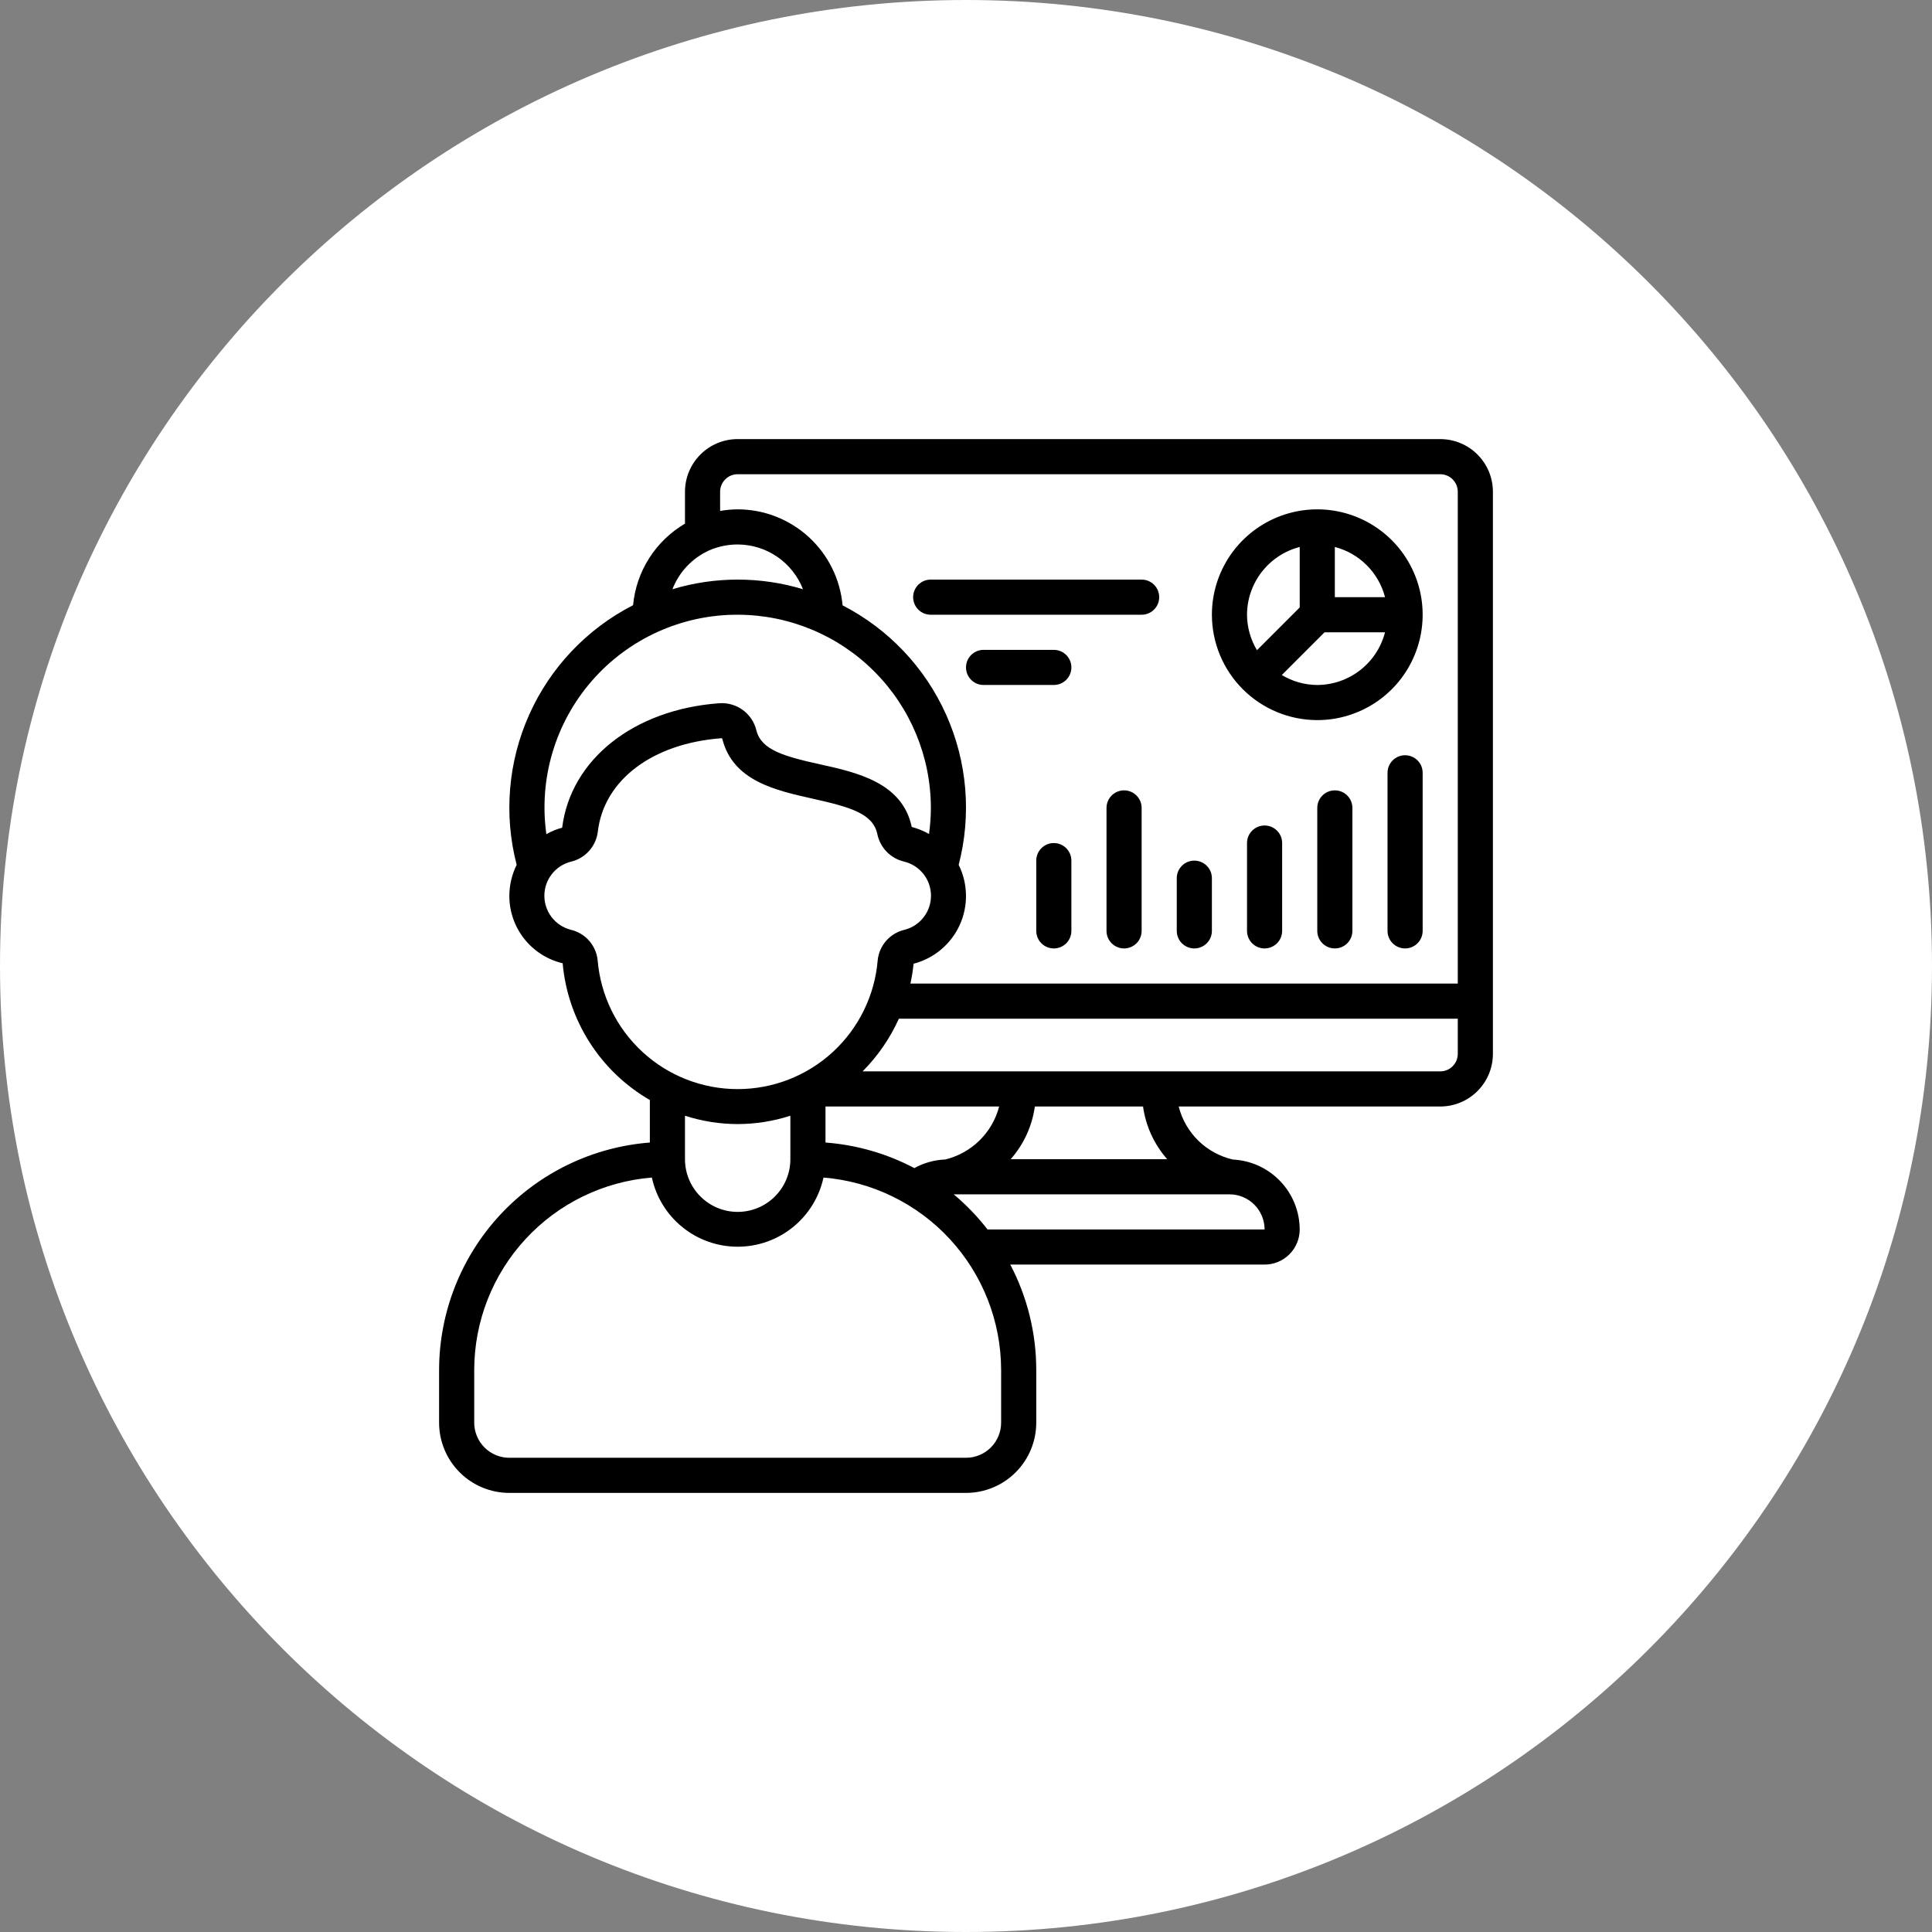 <svg width="110" height="110" viewBox="0 0 110 110" fill="none" xmlns="http://www.w3.org/2000/svg">
<rect x="0" y="0" width="110" height="110" fill="#808080" stroke="none"/>
<path d="M0 54.991C0 24.621 24.625 0 55 0C85.374 0 110 24.621 110 54.991C110 85.36 85.374 110 55 110C24.625 110 0 85.379 0 54.991Z" fill="white"/>
<g clip-path="url(#clip0_9562_398)">
<path d="M82 25H42C41.204 25 40.441 25.316 39.879 25.879C39.316 26.441 39 27.204 39 28V29.814C38.175 30.298 37.476 30.972 36.962 31.779C36.448 32.586 36.134 33.504 36.045 34.457C33.423 35.8 31.338 37.996 30.133 40.684C28.928 43.372 28.675 46.39 29.417 49.241C29.145 49.788 29.002 50.389 29 51C28.997 51.889 29.296 52.753 29.847 53.451C30.398 54.149 31.169 54.64 32.035 54.844C32.177 56.445 32.703 57.988 33.567 59.344C34.431 60.699 35.608 61.827 37 62.631V65.051C33.738 65.305 30.691 66.778 28.467 69.178C26.243 71.578 25.005 74.728 25 78V81C25 82.061 25.421 83.078 26.172 83.828C26.922 84.579 27.939 85 29 85H55C56.061 85 57.078 84.579 57.828 83.828C58.579 83.078 59 82.061 59 81V78C59 75.91 58.493 73.851 57.521 72H72C72.53 72 73.039 71.789 73.414 71.414C73.789 71.039 74 70.53 74 70C73.996 68.976 73.6 67.993 72.893 67.253C72.186 66.512 71.222 66.071 70.2 66.02C69.457 65.851 68.774 65.479 68.229 64.946C67.684 64.413 67.296 63.739 67.11 63H82C82.796 63 83.559 62.684 84.121 62.121C84.684 61.559 85 60.796 85 60V28C85 27.204 84.684 26.441 84.121 25.879C83.559 25.316 82.796 25 82 25ZM42 27H82C82.265 27 82.52 27.105 82.707 27.293C82.895 27.48 83 27.735 83 28V56H51.835C51.917 55.627 51.977 55.251 52.015 54.871C52.589 54.722 53.123 54.447 53.577 54.066C54.031 53.685 54.395 53.208 54.641 52.668C54.887 52.129 55.009 51.541 54.999 50.948C54.989 50.355 54.847 49.772 54.583 49.241C55.324 46.394 55.072 43.379 53.871 40.693C52.669 38.008 50.589 35.812 47.973 34.466C47.838 32.974 47.151 31.587 46.046 30.575C44.941 29.564 43.498 29.002 42 29C41.665 29.002 41.33 29.032 41 29.09V28C41 27.735 41.105 27.48 41.293 27.293C41.48 27.105 41.735 27 42 27ZM40.392 31.33C40.9 31.112 41.447 31 42 31C42.804 31.002 43.589 31.246 44.252 31.701C44.915 32.155 45.426 32.799 45.718 33.548C43.294 32.817 40.709 32.817 38.285 33.548C38.668 32.56 39.425 31.763 40.392 31.33ZM42 35C44.916 35.003 47.712 36.163 49.774 38.226C51.837 40.288 52.997 43.084 53 46C52.998 46.496 52.963 46.992 52.895 47.483C52.585 47.309 52.254 47.174 51.91 47.083C51.382 44.562 48.795 43.983 46.716 43.524C44.637 43.065 43.356 42.702 43.069 41.598C42.959 41.129 42.686 40.715 42.299 40.429C41.911 40.144 41.435 40.005 40.955 40.039C36.07 40.395 32.491 43.25 32.007 47.125C31.693 47.209 31.391 47.332 31.107 47.491C30.889 45.935 31.008 44.349 31.456 42.843C31.904 41.337 32.67 39.944 33.703 38.76C34.736 37.575 36.011 36.626 37.443 35.978C38.874 35.329 40.428 34.996 42 35ZM34.028 54.678C33.987 54.263 33.816 53.872 33.54 53.559C33.265 53.246 32.898 53.029 32.491 52.936C32.062 52.824 31.681 52.573 31.41 52.222C31.139 51.87 30.993 51.439 30.994 50.995C30.995 50.551 31.144 50.121 31.417 49.771C31.689 49.421 32.071 49.171 32.501 49.062C32.899 48.97 33.259 48.759 33.533 48.456C33.807 48.154 33.983 47.775 34.035 47.37C34.371 44.416 37.145 42.32 41.095 42.03C41.115 42.048 41.128 42.073 41.133 42.099C41.748 44.468 44.157 44.999 46.282 45.476C48.407 45.953 49.706 46.317 49.952 47.491C50.03 47.87 50.215 48.219 50.485 48.497C50.755 48.774 51.099 48.968 51.476 49.056C51.91 49.16 52.295 49.407 52.573 49.756C52.85 50.105 53.003 50.537 53.007 50.983C53.011 51.429 52.866 51.863 52.594 52.217C52.323 52.571 51.942 52.824 51.51 52.936C51.103 53.028 50.736 53.246 50.46 53.559C50.184 53.871 50.013 54.263 49.972 54.678C49.804 56.677 48.892 58.54 47.415 59.898C45.939 61.256 44.006 62.009 42 62.009C39.994 62.009 38.061 61.256 36.585 59.898C35.108 58.54 34.196 56.677 34.028 54.678ZM53.819 66.016C53.202 66.04 52.599 66.208 52.059 66.507C50.491 65.679 48.768 65.184 47 65.051V63H56.888C56.697 63.733 56.31 64.401 55.77 64.932C55.23 65.463 54.555 65.838 53.819 66.016ZM42 64C43.019 63.998 44.031 63.838 45 63.525V66C45 66.796 44.684 67.559 44.121 68.121C43.559 68.684 42.796 69 42 69C41.204 69 40.441 68.684 39.879 68.121C39.316 67.559 39 66.796 39 66V63.525C39.969 63.838 40.981 63.998 42 64ZM57 81C57 81.53 56.789 82.039 56.414 82.414C56.039 82.789 55.53 83 55 83H29C28.47 83 27.961 82.789 27.586 82.414C27.211 82.039 27 81.53 27 81V78C27.004 75.238 28.046 72.579 29.92 70.549C31.793 68.52 34.361 67.269 37.114 67.045C37.356 68.161 37.973 69.16 38.862 69.876C39.751 70.593 40.858 70.983 42 70.983C43.142 70.983 44.249 70.593 45.138 69.876C46.027 69.16 46.644 68.161 46.886 67.045C49.639 67.269 52.207 68.52 54.08 70.549C55.954 72.579 56.996 75.238 57 78V81ZM72 70H56.226C55.657 69.267 55.011 68.597 54.3 68H70C70.53 68 71.039 68.211 71.414 68.586C71.789 68.961 72 69.47 72 70ZM66.456 66H57.544C58.287 65.157 58.766 64.113 58.92 63H65.08C65.234 64.113 65.713 65.157 66.456 66ZM82 61H49.113C49.976 60.132 50.676 59.116 51.178 58H83V60C83 60.265 82.895 60.52 82.707 60.707C82.52 60.895 82.265 61 82 61Z" fill="black"/>
<path d="M75 41C76.187 41 77.347 40.648 78.333 39.989C79.32 39.33 80.089 38.392 80.543 37.296C80.997 36.2 81.116 34.993 80.885 33.83C80.653 32.666 80.082 31.596 79.243 30.757C78.403 29.918 77.334 29.347 76.171 29.115C75.007 28.884 73.8 29.003 72.704 29.457C71.608 29.911 70.671 30.68 70.011 31.667C69.352 32.653 69 33.813 69 35C69.002 36.591 69.634 38.116 70.759 39.241C71.884 40.366 73.409 40.998 75 41ZM75 39C74.288 38.996 73.591 38.801 72.981 38.433L75.414 36H78.858C78.637 36.856 78.138 37.615 77.44 38.158C76.742 38.7 75.884 38.997 75 39ZM78.858 34H76V31.142C76.688 31.321 77.315 31.68 77.817 32.182C78.32 32.685 78.679 33.312 78.858 34ZM74 31.142V34.586L71.567 37.019C71.199 36.409 71.004 35.712 71 35C71.003 34.116 71.299 33.258 71.842 32.56C72.385 31.862 73.144 31.363 74 31.142Z" fill="black"/>
<path d="M60 48C59.735 48 59.48 48.105 59.293 48.293C59.105 48.48 59 48.735 59 49V53C59 53.265 59.105 53.52 59.293 53.707C59.48 53.895 59.735 54 60 54C60.265 54 60.52 53.895 60.707 53.707C60.895 53.52 61 53.265 61 53V49C61 48.735 60.895 48.48 60.707 48.293C60.52 48.105 60.265 48 60 48Z" fill="black"/>
<path d="M64 45C63.735 45 63.48 45.105 63.293 45.293C63.105 45.48 63 45.735 63 46V53C63 53.265 63.105 53.52 63.293 53.707C63.48 53.895 63.735 54 64 54C64.265 54 64.52 53.895 64.707 53.707C64.895 53.52 65 53.265 65 53V46C65 45.735 64.895 45.48 64.707 45.293C64.52 45.105 64.265 45 64 45Z" fill="black"/>
<path d="M68 54C68.265 54 68.52 53.895 68.707 53.707C68.895 53.52 69 53.265 69 53V50C69 49.735 68.895 49.48 68.707 49.293C68.52 49.105 68.265 49 68 49C67.735 49 67.48 49.105 67.293 49.293C67.105 49.48 67 49.735 67 50V53C67 53.265 67.105 53.52 67.293 53.707C67.48 53.895 67.735 54 68 54Z" fill="black"/>
<path d="M72 47C71.735 47 71.48 47.105 71.293 47.293C71.105 47.48 71 47.735 71 48V53C71 53.265 71.105 53.52 71.293 53.707C71.48 53.895 71.735 54 72 54C72.265 54 72.52 53.895 72.707 53.707C72.895 53.52 73 53.265 73 53V48C73 47.735 72.895 47.48 72.707 47.293C72.52 47.105 72.265 47 72 47Z" fill="black"/>
<path d="M76 45C75.735 45 75.48 45.105 75.293 45.293C75.105 45.48 75 45.735 75 46V53C75 53.265 75.105 53.52 75.293 53.707C75.48 53.895 75.735 54 76 54C76.265 54 76.52 53.895 76.707 53.707C76.895 53.52 77 53.265 77 53V46C77 45.735 76.895 45.48 76.707 45.293C76.52 45.105 76.265 45 76 45Z" fill="black"/>
<path d="M80 43C79.735 43 79.48 43.105 79.293 43.293C79.105 43.48 79 43.735 79 44V53C79 53.265 79.105 53.52 79.293 53.707C79.48 53.895 79.735 54 80 54C80.265 54 80.52 53.895 80.707 53.707C80.895 53.52 81 53.265 81 53V44C81 43.735 80.895 43.48 80.707 43.293C80.52 43.105 80.265 43 80 43Z" fill="black"/>
<path d="M52.99 35H65C65.266 35 65.52 34.895 65.707 34.707C65.895 34.52 66 34.265 66 34C66 33.735 65.895 33.48 65.707 33.293C65.52 33.105 65.266 33 65 33H52.99C52.725 33 52.471 33.105 52.283 33.293C52.096 33.48 51.99 33.735 51.99 34C51.99 34.265 52.096 34.52 52.283 34.707C52.471 34.895 52.725 35 52.99 35Z" fill="black"/>
<path d="M60 37H56C55.735 37 55.48 37.105 55.293 37.293C55.105 37.48 55 37.735 55 38C55 38.265 55.105 38.52 55.293 38.707C55.48 38.895 55.735 39 56 39H60C60.265 39 60.52 38.895 60.707 38.707C60.895 38.52 61 38.265 61 38C61 37.735 60.895 37.48 60.707 37.293C60.52 37.105 60.265 37 60 37Z" fill="black"/>
</g>
<defs>
<clipPath id="clip0_9562_398">
<rect width="60" height="60" fill="white" transform="translate(25 25)"/>
</clipPath>
</defs>
</svg>
